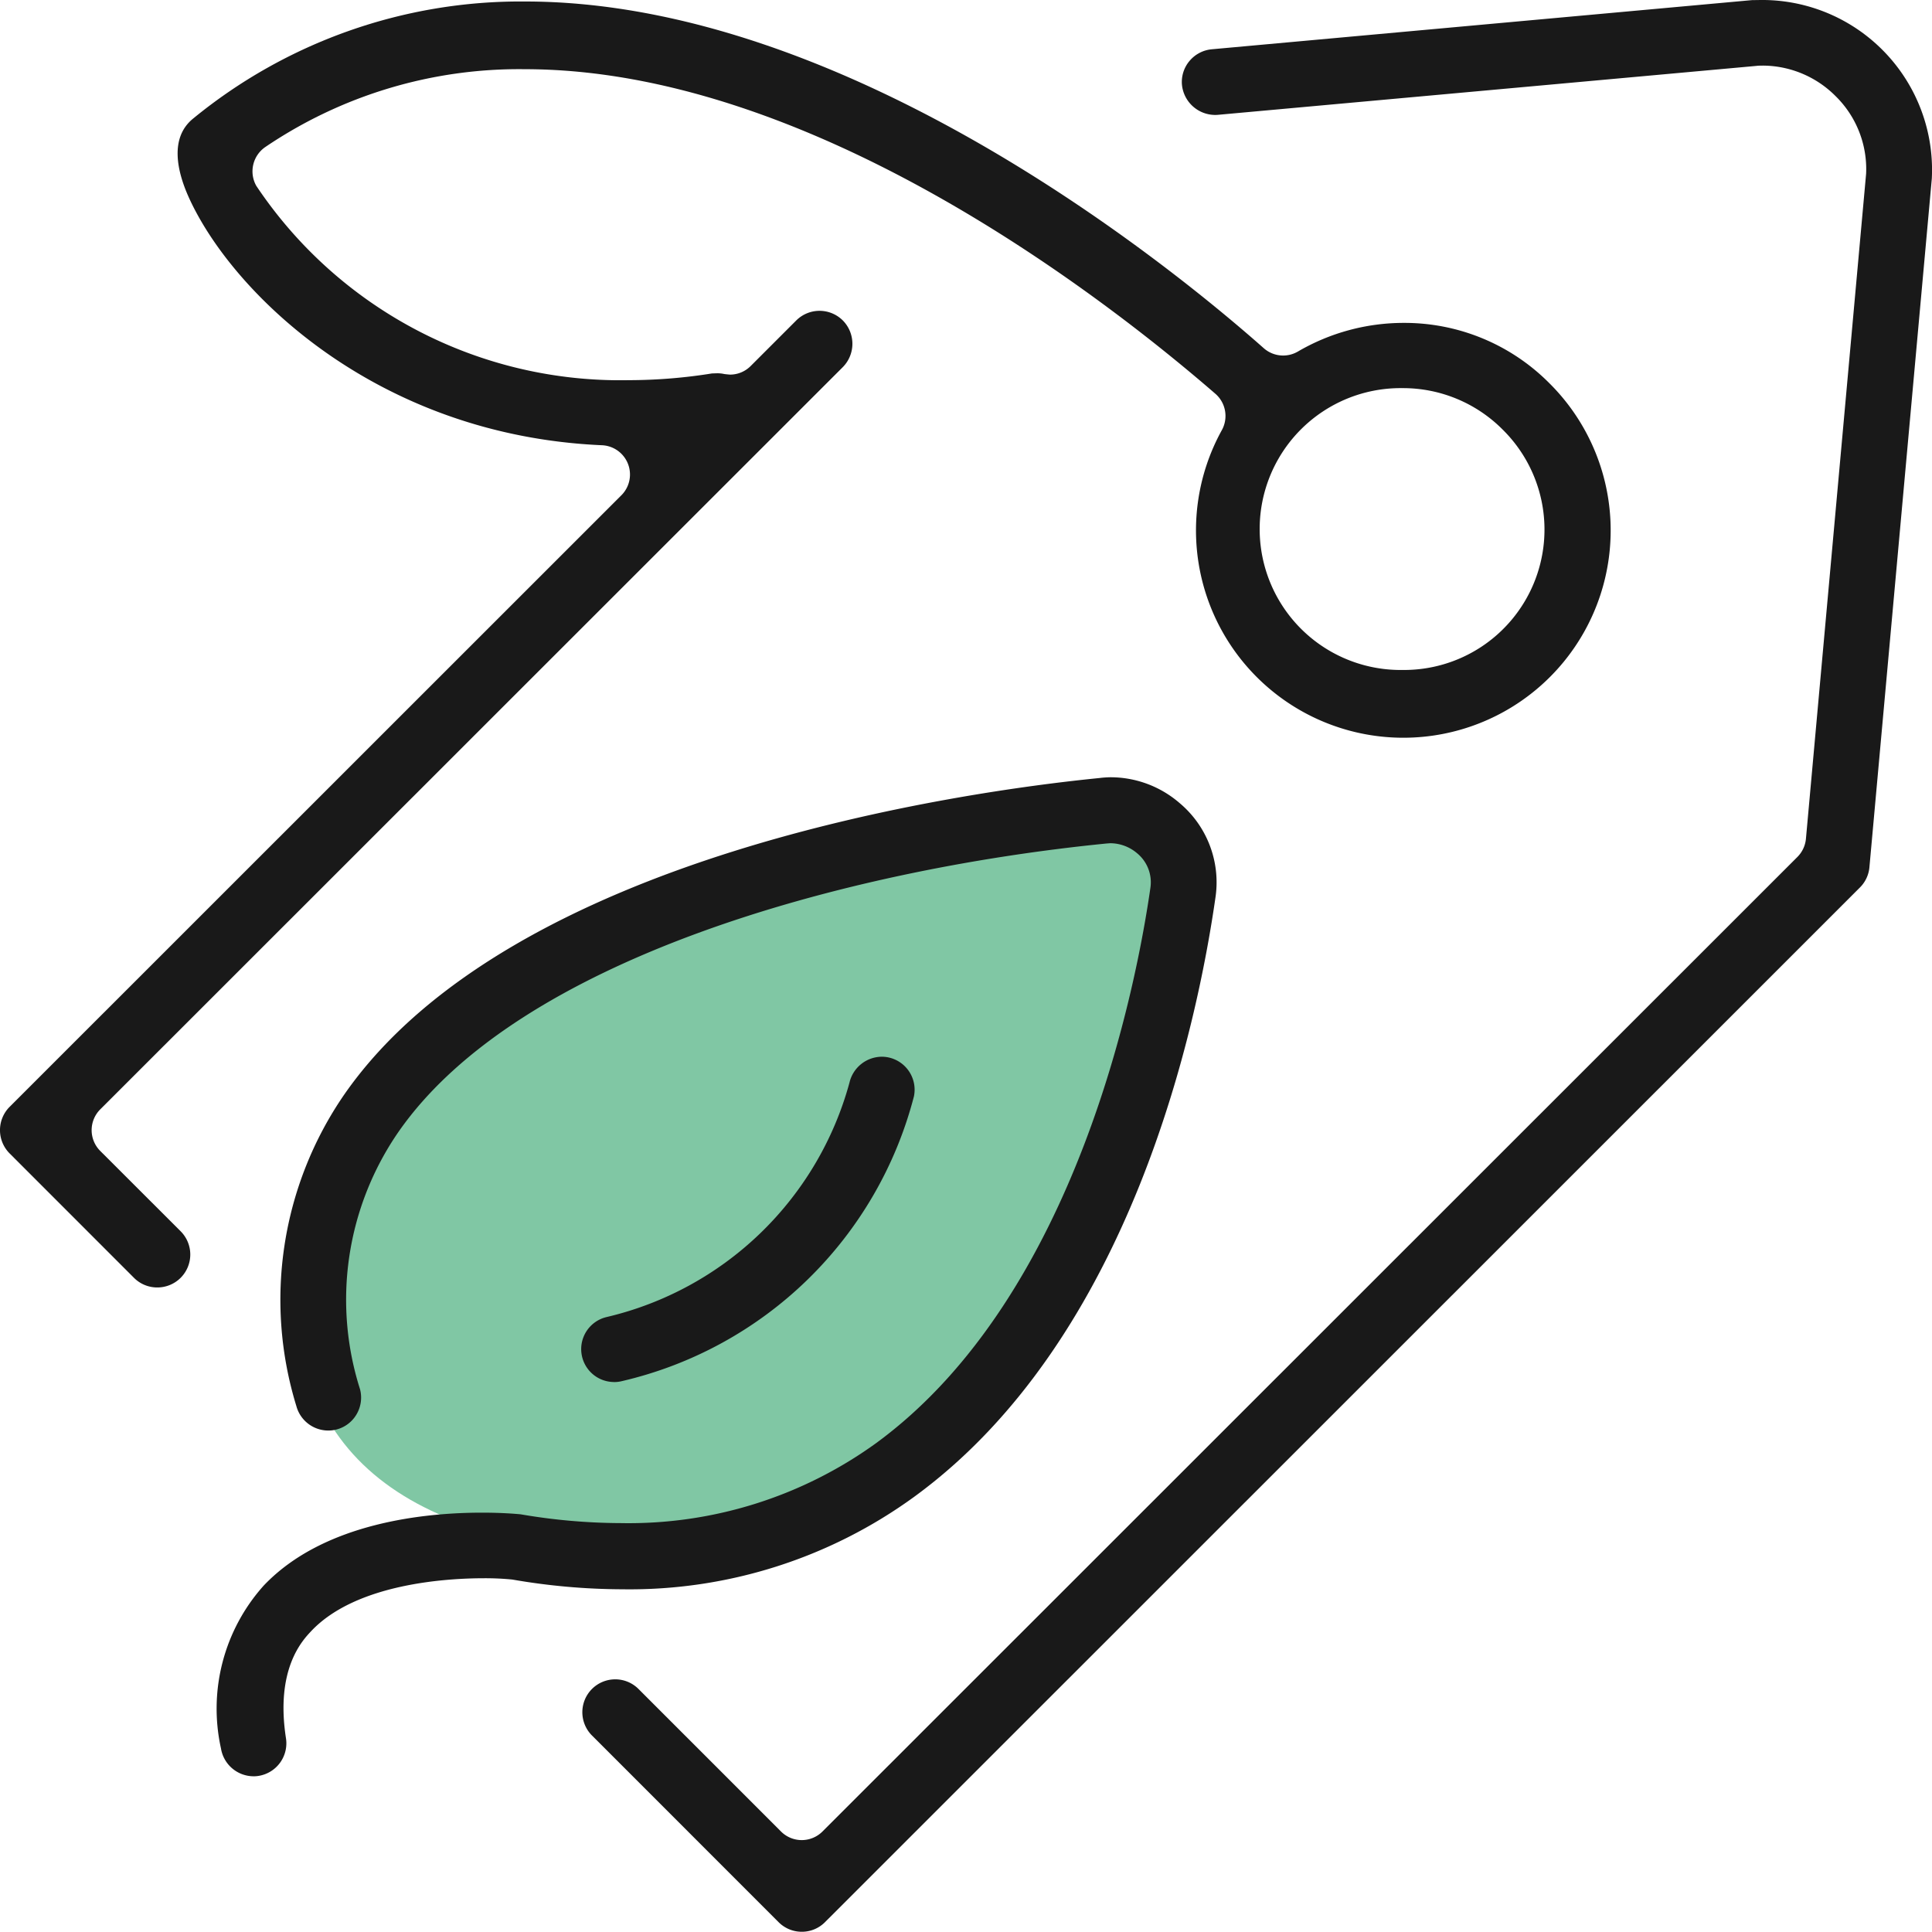 <svg xmlns="http://www.w3.org/2000/svg" width="75" height="74.991" viewBox="0 0 75 74.991">
    <defs>
        <clipPath id="gmlu4671aa">
            <path data-name="Rectángulo 40528" style="fill:none" d="M0 0h75v74.991H0z"/>
        </clipPath>
    </defs>
    <g data-name="Grupo 6518">
        <g data-name="Grupo 6517" style="clip-path:url(#gmlu4671aa)">
            <path data-name="Trazado 7049" d="M15.49-1.851c5.526-1.68 19.313-7.18 19.313 0s-9.1 25.27-19.313 25.27S0 20.18 0 13 9.964-.171 15.49-1.851z" transform="translate(11.5 37.001)" style="fill:#80c7a4"/>
            <path data-name="Trazado 7045" d="M6.107 49.955a1.27 1.27 0 0 1-.907-.375L.373 44.751a1.28 1.28 0 0 1 0-1.807L24.124 19.2a1.138 1.138 0 0 0-.753-1.94c-8.8-.384-14.427-5.991-16.062-9.666-.426-.963-.74-2.269.194-3.02a20.056 20.056 0 0 1 12.88-4.54c12.5 0 25.108 10.3 28.676 13.459a1.136 1.136 0 0 0 1.328.128 8.141 8.141 0 0 1 4.106-1.11 7.918 7.918 0 0 1 5.642 2.33 8.049 8.049 0 1 1-12.7 1.827 1.142 1.142 0 0 0-.254-1.406c-4.369-3.786-15.728-12.6-26.813-12.6A17.563 17.563 0 0 0 10.3 5.683a1.145 1.145 0 0 0-.351 1.507A16.989 16.989 0 0 0 24.4 14.734a20.493 20.493 0 0 0 3.244-.262c.073 0 .136-.005.186-.005a1.177 1.177 0 0 1 .278.027c.022.005.208.024.232.024a1.13 1.13 0 0 0 .8-.332l1.769-1.769a1.28 1.28 0 0 1 1.81 0 1.288 1.288 0 0 1 0 1.809L3.888 43.045a1.142 1.142 0 0 0 0 1.607l3.124 3.121a1.278 1.278 0 0 1-.905 2.182m48.338-34.912a5.471 5.471 0 1 0 0 10.941 5.451 5.451 0 0 0 3.886-9.334 5.455 5.455 0 0 0-3.883-1.607" transform="translate(0 .024)" style="fill:#191919"/>
            <path data-name="Trazado 7046" d="M21.783 74.991a1.267 1.267 0 0 1-.9-.373l-7.244-7.246a1.277 1.277 0 0 1 1.805-1.807l5.534 5.535a1.138 1.138 0 0 0 1.607 0l37.852-37.837a1.15 1.15 0 0 0 .327-.7L63.1 6.747a3.965 3.965 0 0 0-1.183-3.014 4.009 4.009 0 0 0-2.8-1.186c-.094 0-.189 0-.283.012l-20.911 1.9A1.3 1.3 0 0 1 36.542 3.3a1.265 1.265 0 0 1 .291-.932 1.28 1.28 0 0 1 .866-.455L58.667.005 59 0a6.595 6.595 0 0 1 6.651 6.932l-2.422 26.731a1.265 1.265 0 0 1-.366.786L22.686 74.616a1.263 1.263 0 0 1-.9.375" transform="translate(9.342)" style="fill:#191919"/>
            <path data-name="Trazado 7047" d="M6.344 56.482A1.286 1.286 0 0 1 5.083 55.4a7.153 7.153 0 0 1 1.664-6.326c2.342-2.46 6.309-2.826 8.463-2.826.75 0 1.29.043 1.51.065a23.366 23.366 0 0 0 3.886.341 16.4 16.4 0 0 0 9.885-3.087c7.873-5.739 10.161-17.985 10.676-21.6a1.459 1.459 0 0 0-.525-1.321 1.614 1.614 0 0 0-1.03-.385c-.017 0-.2.014-.216.017-10.2 1.023-22.785 4.5-27.43 11.2a11.456 11.456 0 0 0-1.485 9.978 1.281 1.281 0 0 1-.133.972 1.267 1.267 0 0 1-1.094.632 1.283 1.283 0 0 1-1.244-.949 14.038 14.038 0 0 1 1.856-12.09c6.477-9.334 24.078-11.768 29.318-12.291a3.917 3.917 0 0 1 .416-.03 4.1 4.1 0 0 1 2.695 1 4.015 4.015 0 0 1 1.4 3.626c-.706 4.957-3.259 17.151-11.7 23.306a18.787 18.787 0 0 1-11.32 3.591 25.331 25.331 0 0 1-4.282-.378 10.692 10.692 0 0 0-1.091-.051c-1.435 0-4.964.2-6.713 2.049-.344.365-1.4 1.473-.982 4.168a1.281 1.281 0 0 1-1.069 1.457 1.3 1.3 0 0 1-.2.015" transform="translate(3.495 12.473)" style="fill:#191919"/>
            <path data-name="Trazado 7048" d="M14.513 36.695a1.278 1.278 0 0 1-.295-2.521 12.808 12.808 0 0 0 9.433-9.1 1.3 1.3 0 0 1 1.255-1.007 1.312 1.312 0 0 1 .268.029 1.282 1.282 0 0 1 .98 1.509 15.284 15.284 0 0 1-11.34 11.056 1.257 1.257 0 0 1-.3.036" transform="translate(9.325 16.955)" style="fill:#191919"/>
        </g>
    </g>
</svg>
